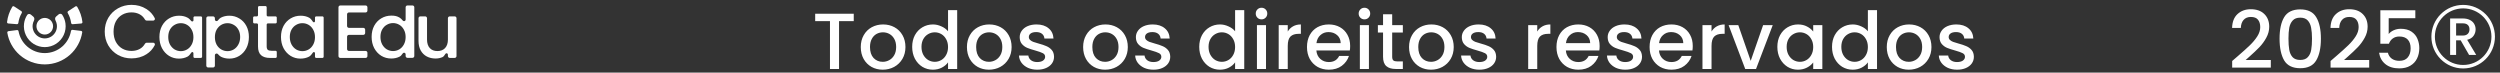 <svg xmlns="http://www.w3.org/2000/svg" width="482" height="14" viewBox="0 0 482 14" fill="none"><rect x="0" y="0" width="482" height="14" fill="#333333" stroke="none"/><path d="M87.657 3.157C87.855 3.157 88.015 3.317 88.015 3.514V10.809C88.015 11.006 87.855 11.166 87.657 11.166H86.715C86.517 11.166 86.358 11.006 86.358 10.809V10.584C86.358 10.245 86.015 10.153 85.839 10.442C85.684 10.696 85.513 10.921 85.326 11.006C84.909 11.19 84.463 11.282 83.988 11.282C83.358 11.282 82.791 11.152 82.287 10.89C81.793 10.628 81.401 10.241 81.11 9.727C80.829 9.213 80.689 8.593 80.689 7.866V3.514C80.689 3.317 80.848 3.157 81.046 3.157H81.974C82.171 3.157 82.331 3.317 82.331 3.514V7.619C82.331 8.336 82.51 8.889 82.869 9.276C83.227 9.654 83.717 9.843 84.337 9.843C84.957 9.843 85.447 9.654 85.805 9.276C86.173 8.889 86.358 8.336 86.358 7.619V3.514C86.358 3.317 86.517 3.157 86.715 3.157H87.657Z" fill="white"></path><path d="M71.65 7.111C71.65 6.306 71.815 5.594 72.145 4.974C72.484 4.354 72.939 3.874 73.511 3.535C74.093 3.186 74.737 3.011 75.444 3.011C75.968 3.011 76.448 3.058 76.985 3.36C77.25 3.509 77.454 3.714 77.624 3.929C77.834 4.194 78.206 4.085 78.206 3.747V1.405C78.206 1.208 78.366 1.048 78.563 1.048H79.521C79.718 1.048 79.878 1.208 79.878 1.405V10.794C79.878 10.992 79.718 11.152 79.521 11.152H78.563C78.366 11.152 78.206 10.992 78.206 10.794V10.498C78.206 10.148 77.817 10.045 77.623 10.335C77.458 10.582 77.274 10.799 77.072 10.904C76.597 11.156 76.05 11.282 75.43 11.282C74.732 11.282 74.093 11.108 73.511 10.759C72.939 10.4 72.484 9.906 72.145 9.276C71.815 8.637 71.65 7.915 71.65 7.111ZM78.206 7.14C78.206 6.587 78.09 6.108 77.857 5.701C77.634 5.294 77.339 4.983 76.971 4.77C76.602 4.557 76.205 4.45 75.779 4.45C75.352 4.45 74.955 4.557 74.587 4.77C74.218 4.974 73.918 5.279 73.685 5.686C73.463 6.083 73.351 6.558 73.351 7.111C73.351 7.663 73.463 8.147 73.685 8.564C73.918 8.981 74.218 9.301 74.587 9.524C74.965 9.737 75.362 9.843 75.779 9.843C76.205 9.843 76.602 9.737 76.971 9.524C77.339 9.31 77.634 9 77.857 8.593C78.09 8.177 78.206 7.692 78.206 7.14Z" fill="white"></path><path d="M67.272 2.404C67.074 2.404 66.914 2.564 66.914 2.761V5.012C66.914 5.21 67.074 5.369 67.272 5.369H70.046C70.243 5.369 70.403 5.529 70.403 5.727V6.364C70.403 6.561 70.243 6.721 70.046 6.721H67.272C67.074 6.721 66.914 6.881 66.914 7.079V9.46C66.914 9.658 67.074 9.818 67.272 9.818H70.482C70.679 9.818 70.839 9.977 70.839 10.175V10.812C70.839 11.009 70.679 11.169 70.482 11.169H65.615C65.417 11.169 65.257 11.009 65.257 10.812V1.409C65.257 1.212 65.417 1.052 65.615 1.052H70.482C70.679 1.052 70.839 1.212 70.839 1.409V2.047C70.839 2.244 70.679 2.404 70.482 2.404H67.272Z" fill="white"></path><path d="M54.174 7.128C54.174 6.324 54.339 5.611 54.668 4.991C55.007 4.371 55.463 3.891 56.034 3.552C56.616 3.203 57.255 3.029 57.953 3.029C58.583 3.029 59.131 3.155 59.596 3.407C59.878 3.551 60.125 3.88 60.339 4.202C60.465 4.391 60.73 4.311 60.73 4.083V3.398C60.73 3.266 60.836 3.16 60.968 3.16H62.163C62.295 3.16 62.401 3.266 62.401 3.398V10.931C62.401 11.062 62.295 11.169 62.163 11.169H60.968C60.836 11.169 60.73 11.062 60.73 10.931V10.26C60.73 10.031 60.458 9.949 60.329 10.139C60.115 10.454 59.866 10.774 59.581 10.922C59.097 11.174 58.544 11.3 57.924 11.3C57.236 11.3 56.606 11.125 56.034 10.777C55.463 10.418 55.007 9.924 54.668 9.294C54.339 8.654 54.174 7.932 54.174 7.128ZM60.73 7.157C60.73 6.605 60.613 6.125 60.381 5.718C60.158 5.311 59.862 5.001 59.494 4.788C59.126 4.574 58.728 4.468 58.302 4.468C57.876 4.468 57.478 4.574 57.11 4.788C56.742 4.991 56.441 5.296 56.209 5.703C55.986 6.101 55.875 6.576 55.875 7.128C55.875 7.68 55.986 8.165 56.209 8.582C56.441 8.998 56.742 9.318 57.11 9.541C57.488 9.754 57.885 9.861 58.302 9.861C58.728 9.861 59.126 9.754 59.494 9.541C59.862 9.328 60.158 9.018 60.381 8.611C60.613 8.194 60.73 7.709 60.73 7.157Z" fill="white"></path><path d="M51.654 4.512C51.522 4.512 51.415 4.618 51.415 4.75V8.945C51.415 9.246 51.483 9.464 51.619 9.599C51.764 9.725 52.007 9.788 52.346 9.788H53.125C53.257 9.788 53.363 9.895 53.363 10.027V10.931C53.363 11.063 53.257 11.169 53.125 11.169H52.055C51.309 11.169 50.737 10.995 50.34 10.646C49.942 10.297 49.744 9.73 49.744 8.945V4.75C49.744 4.618 49.637 4.512 49.505 4.512H49.037C48.906 4.512 48.799 4.405 48.799 4.274V3.398C48.799 3.267 48.906 3.16 49.037 3.16H49.505C49.637 3.16 49.744 3.053 49.744 2.922V1.407C49.744 1.275 49.85 1.168 49.982 1.168H51.177C51.309 1.168 51.415 1.275 51.415 1.407V2.922C51.415 3.053 51.522 3.16 51.654 3.16H53.125C53.257 3.16 53.363 3.267 53.363 3.398V4.274C53.363 4.405 53.257 4.512 53.125 4.512H51.654Z" fill="white"></path><path d="M41.432 3.731C41.432 4.073 41.822 4.188 42.031 3.917C42.197 3.702 42.38 3.511 42.58 3.407C43.065 3.155 43.612 3.029 44.223 3.029C44.921 3.029 45.555 3.203 46.127 3.552C46.709 3.891 47.164 4.371 47.494 4.991C47.823 5.611 47.988 6.324 47.988 7.128C47.988 7.932 47.823 8.654 47.494 9.294C47.164 9.924 46.709 10.418 46.127 10.777C45.555 11.125 44.921 11.3 44.223 11.3C43.612 11.3 43.07 11.179 42.595 10.936C42.396 10.831 42.212 10.654 42.043 10.458C41.824 10.203 41.432 10.329 41.432 10.665V12.654C41.432 12.851 41.272 13.011 41.075 13.011H40.132C39.935 13.011 39.775 12.851 39.775 12.654L39.775 3.517C39.775 3.32 39.935 3.16 40.132 3.16H41.075C41.272 3.16 41.432 3.32 41.432 3.517V3.731ZM46.302 7.128C46.302 6.576 46.185 6.101 45.953 5.703C45.73 5.296 45.429 4.991 45.051 4.788C44.683 4.574 44.286 4.468 43.859 4.468C43.443 4.468 43.045 4.574 42.668 4.788C42.299 5.001 41.999 5.311 41.766 5.718C41.544 6.125 41.432 6.605 41.432 7.157C41.432 7.709 41.544 8.194 41.766 8.611C41.999 9.018 42.299 9.328 42.668 9.541C43.045 9.754 43.443 9.861 43.859 9.861C44.286 9.861 44.683 9.754 45.051 9.541C45.429 9.318 45.73 8.998 45.953 8.582C46.185 8.165 46.302 7.68 46.302 7.128Z" fill="white"></path><path d="M30.736 7.128C30.736 6.324 30.901 5.611 31.231 4.991C31.57 4.371 32.025 3.891 32.597 3.552C33.178 3.203 33.818 3.029 34.516 3.029C35.146 3.029 35.693 3.155 36.158 3.407C36.423 3.542 36.666 3.792 36.879 4.05C37.025 4.228 37.31 4.131 37.306 3.901L37.297 3.402C37.294 3.269 37.401 3.16 37.535 3.16H38.726C38.857 3.16 38.964 3.266 38.964 3.398V10.931C38.964 11.062 38.857 11.169 38.726 11.169H37.53C37.399 11.169 37.292 11.062 37.292 10.931V10.26C37.292 10.031 37.021 9.949 36.892 10.139C36.678 10.454 36.428 10.774 36.144 10.922C35.659 11.174 35.107 11.3 34.487 11.3C33.799 11.3 33.169 11.125 32.597 10.777C32.025 10.418 31.57 9.924 31.231 9.294C30.901 8.654 30.736 7.932 30.736 7.128ZM37.292 7.157C37.292 6.605 37.176 6.125 36.943 5.718C36.72 5.311 36.425 5.001 36.056 4.788C35.688 4.574 35.291 4.468 34.865 4.468C34.438 4.468 34.041 4.574 33.673 4.788C33.304 4.991 33.004 5.296 32.771 5.703C32.548 6.101 32.437 6.576 32.437 7.128C32.437 7.68 32.548 8.165 32.771 8.582C33.004 8.998 33.304 9.318 33.673 9.541C34.051 9.754 34.448 9.861 34.865 9.861C35.291 9.861 35.688 9.754 36.056 9.541C36.425 9.328 36.72 9.018 36.943 8.611C37.176 8.194 37.292 7.709 37.292 7.157Z" fill="white"></path><path d="M20.193 6.096C20.193 5.107 20.421 4.221 20.877 3.436C21.342 2.651 21.967 2.04 22.752 1.604C23.546 1.158 24.414 0.936 25.354 0.936C26.429 0.936 27.384 1.202 28.217 1.735C28.916 2.169 29.456 2.756 29.835 3.497C29.95 3.721 29.777 3.974 29.526 3.974H28.28C28.144 3.974 28.021 3.895 27.953 3.777C27.702 3.342 27.373 3.01 26.967 2.782C26.502 2.52 25.964 2.389 25.354 2.389C24.685 2.389 24.089 2.539 23.566 2.84C23.042 3.14 22.631 3.571 22.33 4.133C22.039 4.696 21.894 5.35 21.894 6.096C21.894 6.842 22.039 7.496 22.33 8.058C22.631 8.62 23.042 9.056 23.566 9.366C24.089 9.667 24.685 9.817 25.354 9.817C25.964 9.817 26.502 9.686 26.967 9.425C27.373 9.196 27.702 8.864 27.953 8.429C28.021 8.311 28.144 8.233 28.28 8.233H29.526C29.777 8.233 29.95 8.486 29.835 8.71C29.456 9.45 28.916 10.037 28.217 10.471C27.384 10.995 26.429 11.256 25.354 11.256C24.404 11.256 23.537 11.038 22.752 10.602C21.967 10.156 21.342 9.541 20.877 8.756C20.421 7.971 20.193 7.084 20.193 6.096Z" fill="white"></path><path d="M11.299 2.778C11.516 2.592 11.846 2.617 12.002 2.856C12.325 3.35 12.537 3.911 12.619 4.5C12.725 5.26 12.612 6.035 12.292 6.733C11.973 7.431 11.46 8.024 10.816 8.44C10.171 8.857 9.42 9.08 8.652 9.084C7.885 9.088 7.132 8.873 6.482 8.463C5.833 8.054 5.314 7.467 4.987 6.772C4.66 6.078 4.539 5.304 4.637 4.543C4.713 3.953 4.918 3.39 5.236 2.892C5.39 2.651 5.719 2.623 5.939 2.807L6.432 3.219C6.651 3.402 6.674 3.727 6.543 3.981C6.418 4.223 6.336 4.485 6.301 4.757C6.244 5.201 6.315 5.653 6.505 6.058C6.696 6.463 6.999 6.805 7.378 7.044C7.756 7.283 8.195 7.409 8.643 7.407C9.091 7.404 9.529 7.274 9.905 7.031C10.281 6.788 10.58 6.442 10.767 6.035C10.953 5.628 11.019 5.176 10.957 4.732C10.919 4.461 10.834 4.199 10.707 3.959C10.573 3.706 10.593 3.381 10.81 3.196L11.299 2.778Z" fill="white"></path><path d="M10.201 4.731C10.381 5.598 9.824 6.447 8.957 6.627C8.091 6.808 7.241 6.251 7.061 5.384C6.881 4.517 7.437 3.668 8.304 3.488C9.171 3.307 10.02 3.864 10.201 4.731Z" fill="white"></path><path d="M15.631 5.955C15.774 5.973 15.876 6.102 15.853 6.244C15.589 7.913 14.754 9.443 13.487 10.569C12.155 11.753 10.437 12.41 8.655 12.417C6.873 12.424 5.15 11.781 3.808 10.607C2.532 9.491 1.686 7.969 1.408 6.302C1.385 6.16 1.486 6.029 1.628 6.011L3.275 5.796C3.418 5.778 3.548 5.879 3.574 6.02C3.781 7.16 4.369 8.199 5.245 8.965C6.186 9.789 7.396 10.241 8.646 10.236C9.897 10.231 11.103 9.769 12.038 8.938C12.908 8.165 13.487 7.121 13.685 5.98C13.71 5.838 13.839 5.736 13.982 5.754L15.631 5.955Z" fill="white"></path><path d="M14.534 1.241C14.655 1.163 14.816 1.196 14.891 1.319C15.431 2.214 15.773 3.214 15.894 4.252C15.911 4.395 15.803 4.52 15.66 4.532L14.004 4.666C13.861 4.677 13.736 4.57 13.717 4.428C13.628 3.753 13.405 3.102 13.062 2.513C12.99 2.389 13.023 2.228 13.143 2.15L14.534 1.241Z" fill="white"></path><path d="M2.721 1.237C2.601 1.158 2.439 1.191 2.365 1.314C1.824 2.209 1.481 3.208 1.359 4.246C1.342 4.389 1.449 4.514 1.593 4.526L3.248 4.661C3.392 4.673 3.517 4.566 3.535 4.424C3.625 3.749 3.848 3.098 4.192 2.51C4.264 2.386 4.231 2.225 4.111 2.146L2.721 1.237Z" fill="white"></path><path d="M164.602 2.645V4.07H161.766V13.297H160.019V4.07H157.168V2.645H164.602ZM170.188 13.435C169.391 13.435 168.67 13.256 168.026 12.898C167.383 12.53 166.877 12.02 166.509 11.366C166.141 10.701 165.957 9.935 165.957 9.067C165.957 8.208 166.146 7.447 166.524 6.783C166.903 6.119 167.419 5.608 168.072 5.25C168.726 4.893 169.457 4.714 170.264 4.714C171.071 4.714 171.802 4.893 172.456 5.25C173.11 5.608 173.626 6.119 174.004 6.783C174.382 7.447 174.571 8.208 174.571 9.067C174.571 9.925 174.377 10.686 173.989 11.35C173.6 12.014 173.069 12.53 172.395 12.898C171.73 13.256 170.995 13.435 170.188 13.435ZM170.188 11.918C170.637 11.918 171.056 11.81 171.444 11.596C171.843 11.381 172.165 11.059 172.41 10.63C172.655 10.201 172.778 9.68 172.778 9.067C172.778 8.454 172.66 7.938 172.425 7.519C172.19 7.089 171.879 6.768 171.49 6.553C171.102 6.338 170.683 6.231 170.234 6.231C169.784 6.231 169.365 6.338 168.977 6.553C168.599 6.768 168.297 7.089 168.072 7.519C167.848 7.938 167.735 8.454 167.735 9.067C167.735 9.976 167.965 10.681 168.425 11.182C168.895 11.672 169.483 11.918 170.188 11.918ZM175.869 9.036C175.869 8.188 176.043 7.437 176.39 6.783C176.748 6.129 177.228 5.623 177.831 5.266C178.444 4.898 179.124 4.714 179.87 4.714C180.421 4.714 180.963 4.836 181.494 5.082C182.036 5.317 182.465 5.633 182.782 6.032V1.955H184.544V13.297H182.782V12.025C182.496 12.434 182.097 12.771 181.586 13.036C181.085 13.302 180.508 13.435 179.854 13.435C179.119 13.435 178.444 13.251 177.831 12.883C177.228 12.505 176.748 11.984 176.39 11.32C176.043 10.645 175.869 9.884 175.869 9.036ZM182.782 9.067C182.782 8.484 182.659 7.978 182.414 7.549C182.179 7.12 181.867 6.793 181.479 6.568C181.091 6.344 180.672 6.231 180.222 6.231C179.772 6.231 179.354 6.344 178.965 6.568C178.577 6.783 178.26 7.105 178.015 7.534C177.78 7.953 177.662 8.454 177.662 9.036C177.662 9.618 177.78 10.129 178.015 10.569C178.26 11.008 178.577 11.345 178.965 11.58C179.364 11.805 179.783 11.918 180.222 11.918C180.672 11.918 181.091 11.805 181.479 11.58C181.867 11.355 182.179 11.028 182.414 10.599C182.659 10.16 182.782 9.649 182.782 9.067ZM190.656 13.435C189.859 13.435 189.138 13.256 188.495 12.898C187.851 12.53 187.345 12.02 186.977 11.366C186.609 10.701 186.425 9.935 186.425 9.067C186.425 8.208 186.614 7.447 186.992 6.783C187.371 6.119 187.887 5.608 188.541 5.25C189.194 4.893 189.925 4.714 190.732 4.714C191.539 4.714 192.27 4.893 192.924 5.25C193.578 5.608 194.094 6.119 194.472 6.783C194.85 7.447 195.039 8.208 195.039 9.067C195.039 9.925 194.845 10.686 194.457 11.35C194.068 12.014 193.537 12.53 192.863 12.898C192.199 13.256 191.463 13.435 190.656 13.435ZM190.656 11.918C191.105 11.918 191.524 11.81 191.912 11.596C192.311 11.381 192.633 11.059 192.878 10.63C193.123 10.201 193.246 9.68 193.246 9.067C193.246 8.454 193.128 7.938 192.893 7.519C192.658 7.089 192.347 6.768 191.958 6.553C191.57 6.338 191.151 6.231 190.702 6.231C190.252 6.231 189.833 6.338 189.445 6.553C189.067 6.768 188.765 7.089 188.541 7.519C188.316 7.938 188.203 8.454 188.203 9.067C188.203 9.976 188.433 10.681 188.893 11.182C189.363 11.672 189.951 11.918 190.656 11.918ZM199.985 13.435C199.321 13.435 198.723 13.317 198.192 13.082C197.671 12.837 197.257 12.51 196.95 12.101C196.644 11.682 196.48 11.217 196.46 10.707H198.268C198.299 11.064 198.468 11.366 198.774 11.611C199.091 11.846 199.484 11.963 199.954 11.963C200.445 11.963 200.823 11.871 201.089 11.688C201.364 11.493 201.502 11.248 201.502 10.952C201.502 10.635 201.349 10.4 201.043 10.247C200.746 10.094 200.271 9.925 199.617 9.741C198.984 9.567 198.468 9.399 198.069 9.235C197.671 9.072 197.323 8.821 197.027 8.484C196.741 8.147 196.598 7.703 196.598 7.151C196.598 6.701 196.731 6.292 196.996 5.925C197.262 5.547 197.64 5.25 198.131 5.036C198.631 4.821 199.203 4.714 199.847 4.714C200.808 4.714 201.579 4.959 202.161 5.449C202.754 5.93 203.071 6.589 203.112 7.427H201.364C201.334 7.049 201.181 6.747 200.905 6.522C200.629 6.298 200.256 6.185 199.786 6.185C199.326 6.185 198.973 6.272 198.728 6.446C198.483 6.619 198.36 6.849 198.36 7.135C198.36 7.36 198.442 7.549 198.606 7.703C198.769 7.856 198.968 7.978 199.203 8.07C199.438 8.152 199.786 8.259 200.246 8.392C200.859 8.556 201.359 8.724 201.748 8.898C202.146 9.062 202.488 9.307 202.775 9.634C203.061 9.961 203.209 10.395 203.219 10.937C203.219 11.417 203.086 11.846 202.821 12.224C202.555 12.602 202.177 12.898 201.686 13.113C201.206 13.328 200.639 13.435 199.985 13.435ZM213.058 13.435C212.261 13.435 211.541 13.256 210.897 12.898C210.253 12.53 209.747 12.02 209.38 11.366C209.012 10.701 208.828 9.935 208.828 9.067C208.828 8.208 209.017 7.447 209.395 6.783C209.773 6.119 210.289 5.608 210.943 5.25C211.597 4.893 212.328 4.714 213.135 4.714C213.942 4.714 214.673 4.893 215.326 5.25C215.98 5.608 216.496 6.119 216.875 6.783C217.253 7.447 217.442 8.208 217.442 9.067C217.442 9.925 217.247 10.686 216.859 11.35C216.471 12.014 215.94 12.53 215.265 12.898C214.601 13.256 213.865 13.435 213.058 13.435ZM213.058 11.918C213.508 11.918 213.927 11.81 214.315 11.596C214.713 11.381 215.035 11.059 215.281 10.63C215.526 10.201 215.648 9.68 215.648 9.067C215.648 8.454 215.531 7.938 215.296 7.519C215.061 7.089 214.749 6.768 214.361 6.553C213.973 6.338 213.554 6.231 213.104 6.231C212.655 6.231 212.236 6.338 211.847 6.553C211.469 6.768 211.168 7.089 210.943 7.519C210.718 7.938 210.606 8.454 210.606 9.067C210.606 9.976 210.836 10.681 211.296 11.182C211.766 11.672 212.353 11.918 213.058 11.918ZM222.388 13.435C221.723 13.435 221.126 13.317 220.594 13.082C220.073 12.837 219.659 12.51 219.353 12.101C219.046 11.682 218.883 11.217 218.862 10.707H220.671C220.702 11.064 220.87 11.366 221.177 11.611C221.493 11.846 221.887 11.963 222.357 11.963C222.847 11.963 223.225 11.871 223.491 11.688C223.767 11.493 223.905 11.248 223.905 10.952C223.905 10.635 223.752 10.4 223.445 10.247C223.149 10.094 222.674 9.925 222.02 9.741C221.386 9.567 220.87 9.399 220.472 9.235C220.073 9.072 219.726 8.821 219.429 8.484C219.143 8.147 219 7.703 219 7.151C219 6.701 219.133 6.292 219.399 5.925C219.664 5.547 220.043 5.25 220.533 5.036C221.034 4.821 221.606 4.714 222.25 4.714C223.21 4.714 223.982 4.959 224.564 5.449C225.157 5.93 225.473 6.589 225.514 7.427H223.767C223.736 7.049 223.583 6.747 223.307 6.522C223.031 6.298 222.658 6.185 222.188 6.185C221.728 6.185 221.376 6.272 221.131 6.446C220.886 6.619 220.763 6.849 220.763 7.135C220.763 7.36 220.845 7.549 221.008 7.703C221.172 7.856 221.371 7.978 221.606 8.07C221.841 8.152 222.188 8.259 222.648 8.392C223.261 8.556 223.762 8.724 224.15 8.898C224.549 9.062 224.891 9.307 225.177 9.634C225.463 9.961 225.611 10.395 225.622 10.937C225.622 11.417 225.489 11.846 225.223 12.224C224.957 12.602 224.579 12.898 224.089 13.113C223.609 13.328 223.041 13.435 222.388 13.435ZM231.215 9.036C231.215 8.188 231.389 7.437 231.736 6.783C232.094 6.129 232.574 5.623 233.177 5.266C233.79 4.898 234.469 4.714 235.215 4.714C235.767 4.714 236.309 4.836 236.84 5.082C237.382 5.317 237.811 5.633 238.127 6.032V1.955H239.89V13.297H238.127V12.025C237.841 12.434 237.443 12.771 236.932 13.036C236.431 13.302 235.854 13.435 235.2 13.435C234.464 13.435 233.79 13.251 233.177 12.883C232.574 12.505 232.094 11.984 231.736 11.32C231.389 10.645 231.215 9.884 231.215 9.036ZM238.127 9.067C238.127 8.484 238.005 7.978 237.76 7.549C237.525 7.12 237.213 6.793 236.825 6.568C236.436 6.344 236.017 6.231 235.568 6.231C235.118 6.231 234.699 6.344 234.311 6.568C233.923 6.783 233.606 7.105 233.361 7.534C233.126 7.953 233.008 8.454 233.008 9.036C233.008 9.618 233.126 10.129 233.361 10.569C233.606 11.008 233.923 11.345 234.311 11.58C234.71 11.805 235.129 11.918 235.568 11.918C236.017 11.918 236.436 11.805 236.825 11.58C237.213 11.355 237.525 11.028 237.76 10.599C238.005 10.16 238.127 9.649 238.127 9.067ZM243.227 3.733C242.911 3.733 242.645 3.626 242.43 3.411C242.216 3.196 242.108 2.931 242.108 2.614C242.108 2.297 242.216 2.032 242.43 1.817C242.645 1.602 242.911 1.495 243.227 1.495C243.534 1.495 243.794 1.602 244.009 1.817C244.224 2.032 244.331 2.297 244.331 2.614C244.331 2.931 244.224 3.196 244.009 3.411C243.794 3.626 243.534 3.733 243.227 3.733ZM244.086 4.852V13.297H242.338V4.852H244.086ZM248.28 6.078C248.536 5.649 248.873 5.317 249.292 5.082C249.721 4.836 250.227 4.714 250.809 4.714V6.522H250.365C249.68 6.522 249.159 6.696 248.801 7.043C248.454 7.391 248.28 7.994 248.28 8.852V13.297H246.533V4.852H248.28V6.078ZM260.309 8.867C260.309 9.184 260.288 9.47 260.247 9.726H253.795C253.846 10.4 254.096 10.942 254.546 11.35C254.995 11.759 255.547 11.963 256.201 11.963C257.141 11.963 257.805 11.57 258.193 10.783H260.079C259.823 11.56 259.358 12.198 258.684 12.699C258.02 13.19 257.192 13.435 256.201 13.435C255.394 13.435 254.668 13.256 254.025 12.898C253.391 12.53 252.89 12.02 252.522 11.366C252.165 10.701 251.986 9.935 251.986 9.067C251.986 8.198 252.16 7.437 252.507 6.783C252.865 6.119 253.36 5.608 253.994 5.25C254.638 4.893 255.373 4.714 256.201 4.714C256.998 4.714 257.708 4.887 258.331 5.235C258.955 5.582 259.44 6.073 259.787 6.706C260.135 7.33 260.309 8.05 260.309 8.867ZM258.485 8.316C258.474 7.672 258.245 7.156 257.795 6.768C257.345 6.379 256.788 6.185 256.124 6.185C255.521 6.185 255.005 6.379 254.576 6.768C254.147 7.146 253.892 7.662 253.81 8.316H258.485ZM263.07 3.733C262.754 3.733 262.488 3.626 262.273 3.411C262.059 3.196 261.951 2.931 261.951 2.614C261.951 2.297 262.059 2.032 262.273 1.817C262.488 1.602 262.754 1.495 263.07 1.495C263.377 1.495 263.637 1.602 263.852 1.817C264.067 2.032 264.174 2.297 264.174 2.614C264.174 2.931 264.067 3.196 263.852 3.411C263.637 3.626 263.377 3.733 263.07 3.733ZM263.929 4.852V13.297H262.181V4.852H263.929ZM268.414 6.277V10.952C268.414 11.269 268.486 11.498 268.629 11.642C268.782 11.774 269.038 11.841 269.395 11.841H270.468V13.297H269.089C268.302 13.297 267.699 13.113 267.28 12.745C266.861 12.377 266.652 11.78 266.652 10.952V6.277H265.656V4.852H266.652V2.752H268.414V4.852H270.468V6.277H268.414ZM275.895 13.435C275.098 13.435 274.378 13.256 273.734 12.898C273.09 12.53 272.584 12.02 272.217 11.366C271.849 10.701 271.665 9.935 271.665 9.067C271.665 8.208 271.854 7.447 272.232 6.783C272.61 6.119 273.126 5.608 273.78 5.25C274.434 4.893 275.164 4.714 275.972 4.714C276.779 4.714 277.509 4.893 278.163 5.25C278.817 5.608 279.333 6.119 279.711 6.783C280.089 7.447 280.278 8.208 280.278 9.067C280.278 9.925 280.084 10.686 279.696 11.35C279.308 12.014 278.776 12.53 278.102 12.898C277.438 13.256 276.702 13.435 275.895 13.435ZM275.895 11.918C276.345 11.918 276.763 11.81 277.152 11.596C277.55 11.381 277.872 11.059 278.117 10.63C278.363 10.201 278.485 9.68 278.485 9.067C278.485 8.454 278.368 7.938 278.133 7.519C277.898 7.089 277.586 6.768 277.198 6.553C276.809 6.338 276.391 6.231 275.941 6.231C275.491 6.231 275.072 6.338 274.684 6.553C274.306 6.768 274.005 7.089 273.78 7.519C273.555 7.938 273.443 8.454 273.443 9.067C273.443 9.976 273.673 10.681 274.132 11.182C274.602 11.672 275.19 11.918 275.895 11.918ZM285.224 13.435C284.56 13.435 283.962 13.317 283.431 13.082C282.91 12.837 282.496 12.51 282.19 12.101C281.883 11.682 281.72 11.217 281.699 10.707H283.508C283.538 11.064 283.707 11.366 284.014 11.611C284.33 11.846 284.724 11.963 285.194 11.963C285.684 11.963 286.062 11.871 286.328 11.688C286.604 11.493 286.742 11.248 286.742 10.952C286.742 10.635 286.589 10.4 286.282 10.247C285.986 10.094 285.511 9.925 284.857 9.741C284.223 9.567 283.707 9.399 283.309 9.235C282.91 9.072 282.563 8.821 282.266 8.484C281.98 8.147 281.837 7.703 281.837 7.151C281.837 6.701 281.97 6.292 282.236 5.925C282.501 5.547 282.879 5.25 283.37 5.036C283.871 4.821 284.443 4.714 285.086 4.714C286.047 4.714 286.818 4.959 287.401 5.449C287.993 5.93 288.31 6.589 288.351 7.427H286.604C286.573 7.049 286.42 6.747 286.144 6.522C285.868 6.298 285.495 6.185 285.025 6.185C284.565 6.185 284.213 6.272 283.968 6.446C283.722 6.619 283.6 6.849 283.6 7.135C283.6 7.36 283.682 7.549 283.845 7.703C284.008 7.856 284.208 7.978 284.443 8.07C284.678 8.152 285.025 8.259 285.485 8.392C286.098 8.556 286.599 8.724 286.987 8.898C287.386 9.062 287.728 9.307 288.014 9.634C288.3 9.961 288.448 10.395 288.458 10.937C288.458 11.417 288.326 11.846 288.06 12.224C287.794 12.602 287.416 12.898 286.926 13.113C286.445 13.328 285.878 13.435 285.224 13.435ZM296.382 6.078C296.637 5.649 296.974 5.317 297.393 5.082C297.822 4.836 298.328 4.714 298.911 4.714V6.522H298.466C297.781 6.522 297.26 6.696 296.903 7.043C296.555 7.391 296.382 7.994 296.382 8.852V13.297H294.634V4.852H296.382V6.078ZM308.41 8.867C308.41 9.184 308.39 9.47 308.349 9.726H301.896C301.947 10.4 302.197 10.942 302.647 11.35C303.097 11.759 303.648 11.963 304.302 11.963C305.242 11.963 305.907 11.57 306.295 10.783H308.18C307.925 11.56 307.46 12.198 306.785 12.699C306.121 13.19 305.294 13.435 304.302 13.435C303.495 13.435 302.77 13.256 302.126 12.898C301.492 12.53 300.992 12.02 300.624 11.366C300.266 10.701 300.087 9.935 300.087 9.067C300.087 8.198 300.261 7.437 300.609 6.783C300.966 6.119 301.462 5.608 302.095 5.25C302.739 4.893 303.475 4.714 304.302 4.714C305.099 4.714 305.81 4.887 306.433 5.235C307.056 5.582 307.541 6.073 307.889 6.706C308.236 7.33 308.41 8.05 308.41 8.867ZM306.586 8.316C306.576 7.672 306.346 7.156 305.896 6.768C305.447 6.379 304.89 6.185 304.226 6.185C303.623 6.185 303.107 6.379 302.678 6.768C302.249 7.146 301.993 7.662 301.911 8.316H306.586ZM313.348 13.435C312.684 13.435 312.086 13.317 311.555 13.082C311.034 12.837 310.62 12.51 310.313 12.101C310.007 11.682 309.843 11.217 309.823 10.707H311.632C311.662 11.064 311.831 11.366 312.137 11.611C312.454 11.846 312.847 11.963 313.317 11.963C313.808 11.963 314.186 11.871 314.452 11.688C314.728 11.493 314.866 11.248 314.866 10.952C314.866 10.635 314.712 10.4 314.406 10.247C314.109 10.094 313.634 9.925 312.98 9.741C312.347 9.567 311.831 9.399 311.432 9.235C311.034 9.072 310.686 8.821 310.39 8.484C310.104 8.147 309.961 7.703 309.961 7.151C309.961 6.701 310.094 6.292 310.359 5.925C310.625 5.547 311.003 5.25 311.494 5.036C311.994 4.821 312.566 4.714 313.21 4.714C314.171 4.714 314.942 4.959 315.525 5.449C316.117 5.93 316.434 6.589 316.475 7.427H314.728C314.697 7.049 314.544 6.747 314.268 6.522C313.992 6.298 313.619 6.185 313.149 6.185C312.689 6.185 312.337 6.272 312.091 6.446C311.846 6.619 311.723 6.849 311.723 7.135C311.723 7.36 311.805 7.549 311.969 7.703C312.132 7.856 312.331 7.978 312.566 8.07C312.801 8.152 313.149 8.259 313.609 8.392C314.222 8.556 314.722 8.724 315.111 8.898C315.509 9.062 315.852 9.307 316.138 9.634C316.424 9.961 316.572 10.395 316.582 10.937C316.582 11.417 316.449 11.846 316.184 12.224C315.918 12.602 315.54 12.898 315.049 13.113C314.569 13.328 314.002 13.435 313.348 13.435ZM326.363 8.867C326.363 9.184 326.343 9.47 326.302 9.726H319.85C319.901 10.4 320.151 10.942 320.601 11.35C321.05 11.759 321.602 11.963 322.256 11.963C323.196 11.963 323.86 11.57 324.248 10.783H326.134C325.878 11.56 325.413 12.198 324.739 12.699C324.075 13.19 323.247 13.435 322.256 13.435C321.449 13.435 320.723 13.256 320.079 12.898C319.446 12.53 318.945 12.02 318.577 11.366C318.22 10.701 318.041 9.935 318.041 9.067C318.041 8.198 318.215 7.437 318.562 6.783C318.92 6.119 319.415 5.608 320.049 5.25C320.693 4.893 321.428 4.714 322.256 4.714C323.053 4.714 323.763 4.887 324.386 5.235C325.01 5.582 325.495 6.073 325.842 6.706C326.19 7.33 326.363 8.05 326.363 8.867ZM324.54 8.316C324.529 7.672 324.299 7.156 323.85 6.768C323.4 6.379 322.843 6.185 322.179 6.185C321.576 6.185 321.06 6.379 320.631 6.768C320.202 7.146 319.947 7.662 319.865 8.316H324.54ZM329.984 6.078C330.239 5.649 330.576 5.317 330.995 5.082C331.424 4.836 331.93 4.714 332.512 4.714V6.522H332.068C331.383 6.522 330.862 6.696 330.505 7.043C330.157 7.391 329.984 7.994 329.984 8.852V13.297H328.236V4.852H329.984V6.078ZM337.536 11.733L339.927 4.852H341.782L338.563 13.297H336.479L333.276 4.852H335.145L337.536 11.733ZM342.674 9.036C342.674 8.188 342.847 7.437 343.195 6.783C343.552 6.129 344.033 5.623 344.635 5.266C345.249 4.898 345.923 4.714 346.659 4.714C347.323 4.714 347.9 4.847 348.391 5.112C348.891 5.368 349.29 5.69 349.586 6.078V4.852H351.349V13.297H349.586V12.04C349.29 12.439 348.886 12.771 348.375 13.036C347.864 13.302 347.282 13.435 346.628 13.435C345.902 13.435 345.238 13.251 344.635 12.883C344.033 12.505 343.552 11.984 343.195 11.32C342.847 10.645 342.674 9.884 342.674 9.036ZM349.586 9.067C349.586 8.484 349.463 7.978 349.218 7.549C348.983 7.12 348.672 6.793 348.283 6.568C347.895 6.344 347.476 6.231 347.026 6.231C346.577 6.231 346.158 6.344 345.77 6.568C345.381 6.783 345.065 7.105 344.819 7.534C344.584 7.953 344.467 8.454 344.467 9.036C344.467 9.618 344.584 10.129 344.819 10.569C345.065 11.008 345.381 11.345 345.77 11.58C346.168 11.805 346.587 11.918 347.026 11.918C347.476 11.918 347.895 11.805 348.283 11.58C348.672 11.355 348.983 11.028 349.218 10.599C349.463 10.16 349.586 9.649 349.586 9.067ZM353.214 9.036C353.214 8.188 353.388 7.437 353.736 6.783C354.093 6.129 354.573 5.623 355.176 5.266C355.789 4.898 356.469 4.714 357.215 4.714C357.767 4.714 358.308 4.836 358.839 5.082C359.381 5.317 359.81 5.633 360.127 6.032V1.955H361.89V13.297H360.127V12.025C359.841 12.434 359.442 12.771 358.931 13.036C358.431 13.302 357.853 13.435 357.199 13.435C356.464 13.435 355.789 13.251 355.176 12.883C354.573 12.505 354.093 11.984 353.736 11.32C353.388 10.645 353.214 9.884 353.214 9.036ZM360.127 9.067C360.127 8.484 360.004 7.978 359.759 7.549C359.524 7.12 359.212 6.793 358.824 6.568C358.436 6.344 358.017 6.231 357.567 6.231C357.118 6.231 356.699 6.344 356.311 6.568C355.922 6.783 355.605 7.105 355.36 7.534C355.125 7.953 355.008 8.454 355.008 9.036C355.008 9.618 355.125 10.129 355.36 10.569C355.605 11.008 355.922 11.345 356.311 11.58C356.709 11.805 357.128 11.918 357.567 11.918C358.017 11.918 358.436 11.805 358.824 11.58C359.212 11.355 359.524 11.028 359.759 10.599C360.004 10.16 360.127 9.649 360.127 9.067ZM368.001 13.435C367.204 13.435 366.484 13.256 365.84 12.898C365.196 12.53 364.69 12.02 364.322 11.366C363.955 10.701 363.771 9.935 363.771 9.067C363.771 8.208 363.96 7.447 364.338 6.783C364.716 6.119 365.232 5.608 365.886 5.25C366.54 4.893 367.27 4.714 368.078 4.714C368.885 4.714 369.615 4.893 370.269 5.25C370.923 5.608 371.439 6.119 371.817 6.783C372.195 7.447 372.384 8.208 372.384 9.067C372.384 9.925 372.19 10.686 371.802 11.35C371.414 12.014 370.882 12.53 370.208 12.898C369.544 13.256 368.808 13.435 368.001 13.435ZM368.001 11.918C368.45 11.918 368.869 11.81 369.258 11.596C369.656 11.381 369.978 11.059 370.223 10.63C370.469 10.201 370.591 9.68 370.591 9.067C370.591 8.454 370.474 7.938 370.239 7.519C370.004 7.089 369.692 6.768 369.304 6.553C368.915 6.338 368.496 6.231 368.047 6.231C367.597 6.231 367.178 6.338 366.79 6.553C366.412 6.768 366.111 7.089 365.886 7.519C365.661 7.938 365.549 8.454 365.549 9.067C365.549 9.976 365.779 10.681 366.238 11.182C366.708 11.672 367.296 11.918 368.001 11.918ZM377.33 13.435C376.666 13.435 376.068 13.317 375.537 13.082C375.016 12.837 374.602 12.51 374.296 12.101C373.989 11.682 373.826 11.217 373.805 10.707H375.614C375.644 11.064 375.813 11.366 376.12 11.611C376.436 11.846 376.83 11.963 377.3 11.963C377.79 11.963 378.168 11.871 378.434 11.688C378.71 11.493 378.848 11.248 378.848 10.952C378.848 10.635 378.694 10.4 378.388 10.247C378.092 10.094 377.616 9.925 376.962 9.741C376.329 9.567 375.813 9.399 375.414 9.235C375.016 9.072 374.669 8.821 374.372 8.484C374.086 8.147 373.943 7.703 373.943 7.151C373.943 6.701 374.076 6.292 374.342 5.925C374.607 5.547 374.985 5.25 375.476 5.036C375.976 4.821 376.549 4.714 377.192 4.714C378.153 4.714 378.924 4.959 379.507 5.449C380.099 5.93 380.416 6.589 380.457 7.427H378.71C378.679 7.049 378.526 6.747 378.25 6.522C377.974 6.298 377.601 6.185 377.131 6.185C376.671 6.185 376.319 6.272 376.074 6.446C375.828 6.619 375.706 6.849 375.706 7.135C375.706 7.36 375.787 7.549 375.951 7.703C376.114 7.856 376.314 7.978 376.549 8.07C376.784 8.152 377.131 8.259 377.591 8.392C378.204 8.556 378.705 8.724 379.093 8.898C379.491 9.062 379.834 9.307 380.12 9.634C380.406 9.961 380.554 10.395 380.564 10.937C380.564 11.417 380.431 11.846 380.166 12.224C379.9 12.602 379.522 12.898 379.032 13.113C378.551 13.328 377.984 13.435 377.33 13.435Z" fill="white"></path><path d="M431.467 10.807C432.448 9.959 433.219 9.265 433.781 8.723C434.353 8.171 434.828 7.599 435.207 7.006C435.585 6.414 435.774 5.821 435.774 5.228C435.774 4.615 435.625 4.135 435.329 3.788C435.043 3.44 434.588 3.267 433.965 3.267C433.362 3.267 432.892 3.461 432.555 3.849C432.228 4.227 432.054 4.738 432.034 5.382H430.348C430.379 4.217 430.726 3.328 431.39 2.715C432.065 2.092 432.918 1.78 433.95 1.78C435.063 1.78 435.932 2.086 436.555 2.699C437.189 3.313 437.506 4.13 437.506 5.152C437.506 5.887 437.317 6.598 436.938 7.282C436.571 7.957 436.126 8.565 435.605 9.106C435.094 9.637 434.44 10.256 433.643 10.961L432.953 11.574H437.812V13.03H430.363V11.758L431.467 10.807ZM439.5 7.451C439.5 5.683 439.797 4.304 440.389 3.313C440.992 2.311 442.024 1.811 443.485 1.811C444.947 1.811 445.973 2.311 446.566 3.313C447.169 4.304 447.47 5.683 447.47 7.451C447.47 9.239 447.169 10.639 446.566 11.65C445.973 12.652 444.947 13.152 443.485 13.152C442.024 13.152 440.992 12.652 440.389 11.65C439.797 10.639 439.5 9.239 439.5 7.451ZM445.754 7.451C445.754 6.623 445.698 5.923 445.585 5.351C445.483 4.779 445.268 4.314 444.941 3.956C444.614 3.588 444.129 3.405 443.485 3.405C442.842 3.405 442.356 3.588 442.029 3.956C441.702 4.314 441.483 4.779 441.37 5.351C441.268 5.923 441.217 6.623 441.217 7.451C441.217 8.309 441.268 9.03 441.37 9.612C441.472 10.194 441.687 10.664 442.014 11.022C442.351 11.38 442.842 11.558 443.485 11.558C444.129 11.558 444.614 11.38 444.941 11.022C445.279 10.664 445.498 10.194 445.6 9.612C445.703 9.03 445.754 8.309 445.754 7.451ZM450.438 10.807C451.419 9.959 452.19 9.265 452.752 8.723C453.325 8.171 453.8 7.599 454.178 7.006C454.556 6.414 454.745 5.821 454.745 5.228C454.745 4.615 454.597 4.135 454.3 3.788C454.014 3.44 453.56 3.267 452.936 3.267C452.333 3.267 451.863 3.461 451.526 3.849C451.199 4.227 451.026 4.738 451.005 5.382H449.319C449.35 4.217 449.697 3.328 450.361 2.715C451.036 2.092 451.889 1.78 452.921 1.78C454.035 1.78 454.903 2.086 455.527 2.699C456.16 3.313 456.477 4.13 456.477 5.152C456.477 5.887 456.288 6.598 455.91 7.282C455.542 7.957 455.097 8.565 454.576 9.106C454.065 9.637 453.411 10.256 452.614 10.961L451.925 11.574H456.783V13.03H449.334V11.758L450.438 10.807ZM465.675 3.512H460.541V6.562C460.755 6.276 461.072 6.036 461.491 5.841C461.92 5.647 462.375 5.55 462.855 5.55C463.713 5.55 464.408 5.734 464.94 6.102C465.481 6.47 465.864 6.935 466.089 7.497C466.324 8.059 466.442 8.651 466.442 9.275C466.442 10.031 466.293 10.705 465.997 11.298C465.711 11.88 465.277 12.34 464.694 12.677C464.122 13.014 463.417 13.183 462.579 13.183C461.465 13.183 460.571 12.907 459.897 12.355C459.223 11.804 458.819 11.073 458.686 10.164H460.387C460.5 10.644 460.75 11.027 461.139 11.313C461.527 11.589 462.012 11.727 462.595 11.727C463.32 11.727 463.862 11.507 464.219 11.068C464.587 10.629 464.771 10.046 464.771 9.321C464.771 8.585 464.587 8.023 464.219 7.635C463.851 7.236 463.31 7.037 462.595 7.037C462.094 7.037 461.67 7.165 461.322 7.42C460.985 7.665 460.74 8.003 460.587 8.432H458.931V1.979H465.675V3.512Z" fill="white"></path><path d="M476.035 10.586L474.418 7.775H473.538V10.586H472.385V3.559H474.812C475.351 3.559 475.806 3.653 476.177 3.842C476.555 4.03 476.834 4.283 477.016 4.6C477.205 4.917 477.299 5.271 477.299 5.662C477.299 6.12 477.165 6.538 476.895 6.916C476.632 7.286 476.224 7.539 475.671 7.674L477.411 10.586H476.035ZM473.538 6.855H474.812C475.243 6.855 475.567 6.747 475.783 6.531C476.005 6.316 476.116 6.026 476.116 5.662C476.116 5.298 476.009 5.015 475.793 4.812C475.577 4.603 475.25 4.499 474.812 4.499H473.538V6.855Z" fill="white"></path><circle cx="474.898" cy="7.072" r="5.79" stroke="white" stroke-width="0.673"></circle></svg>